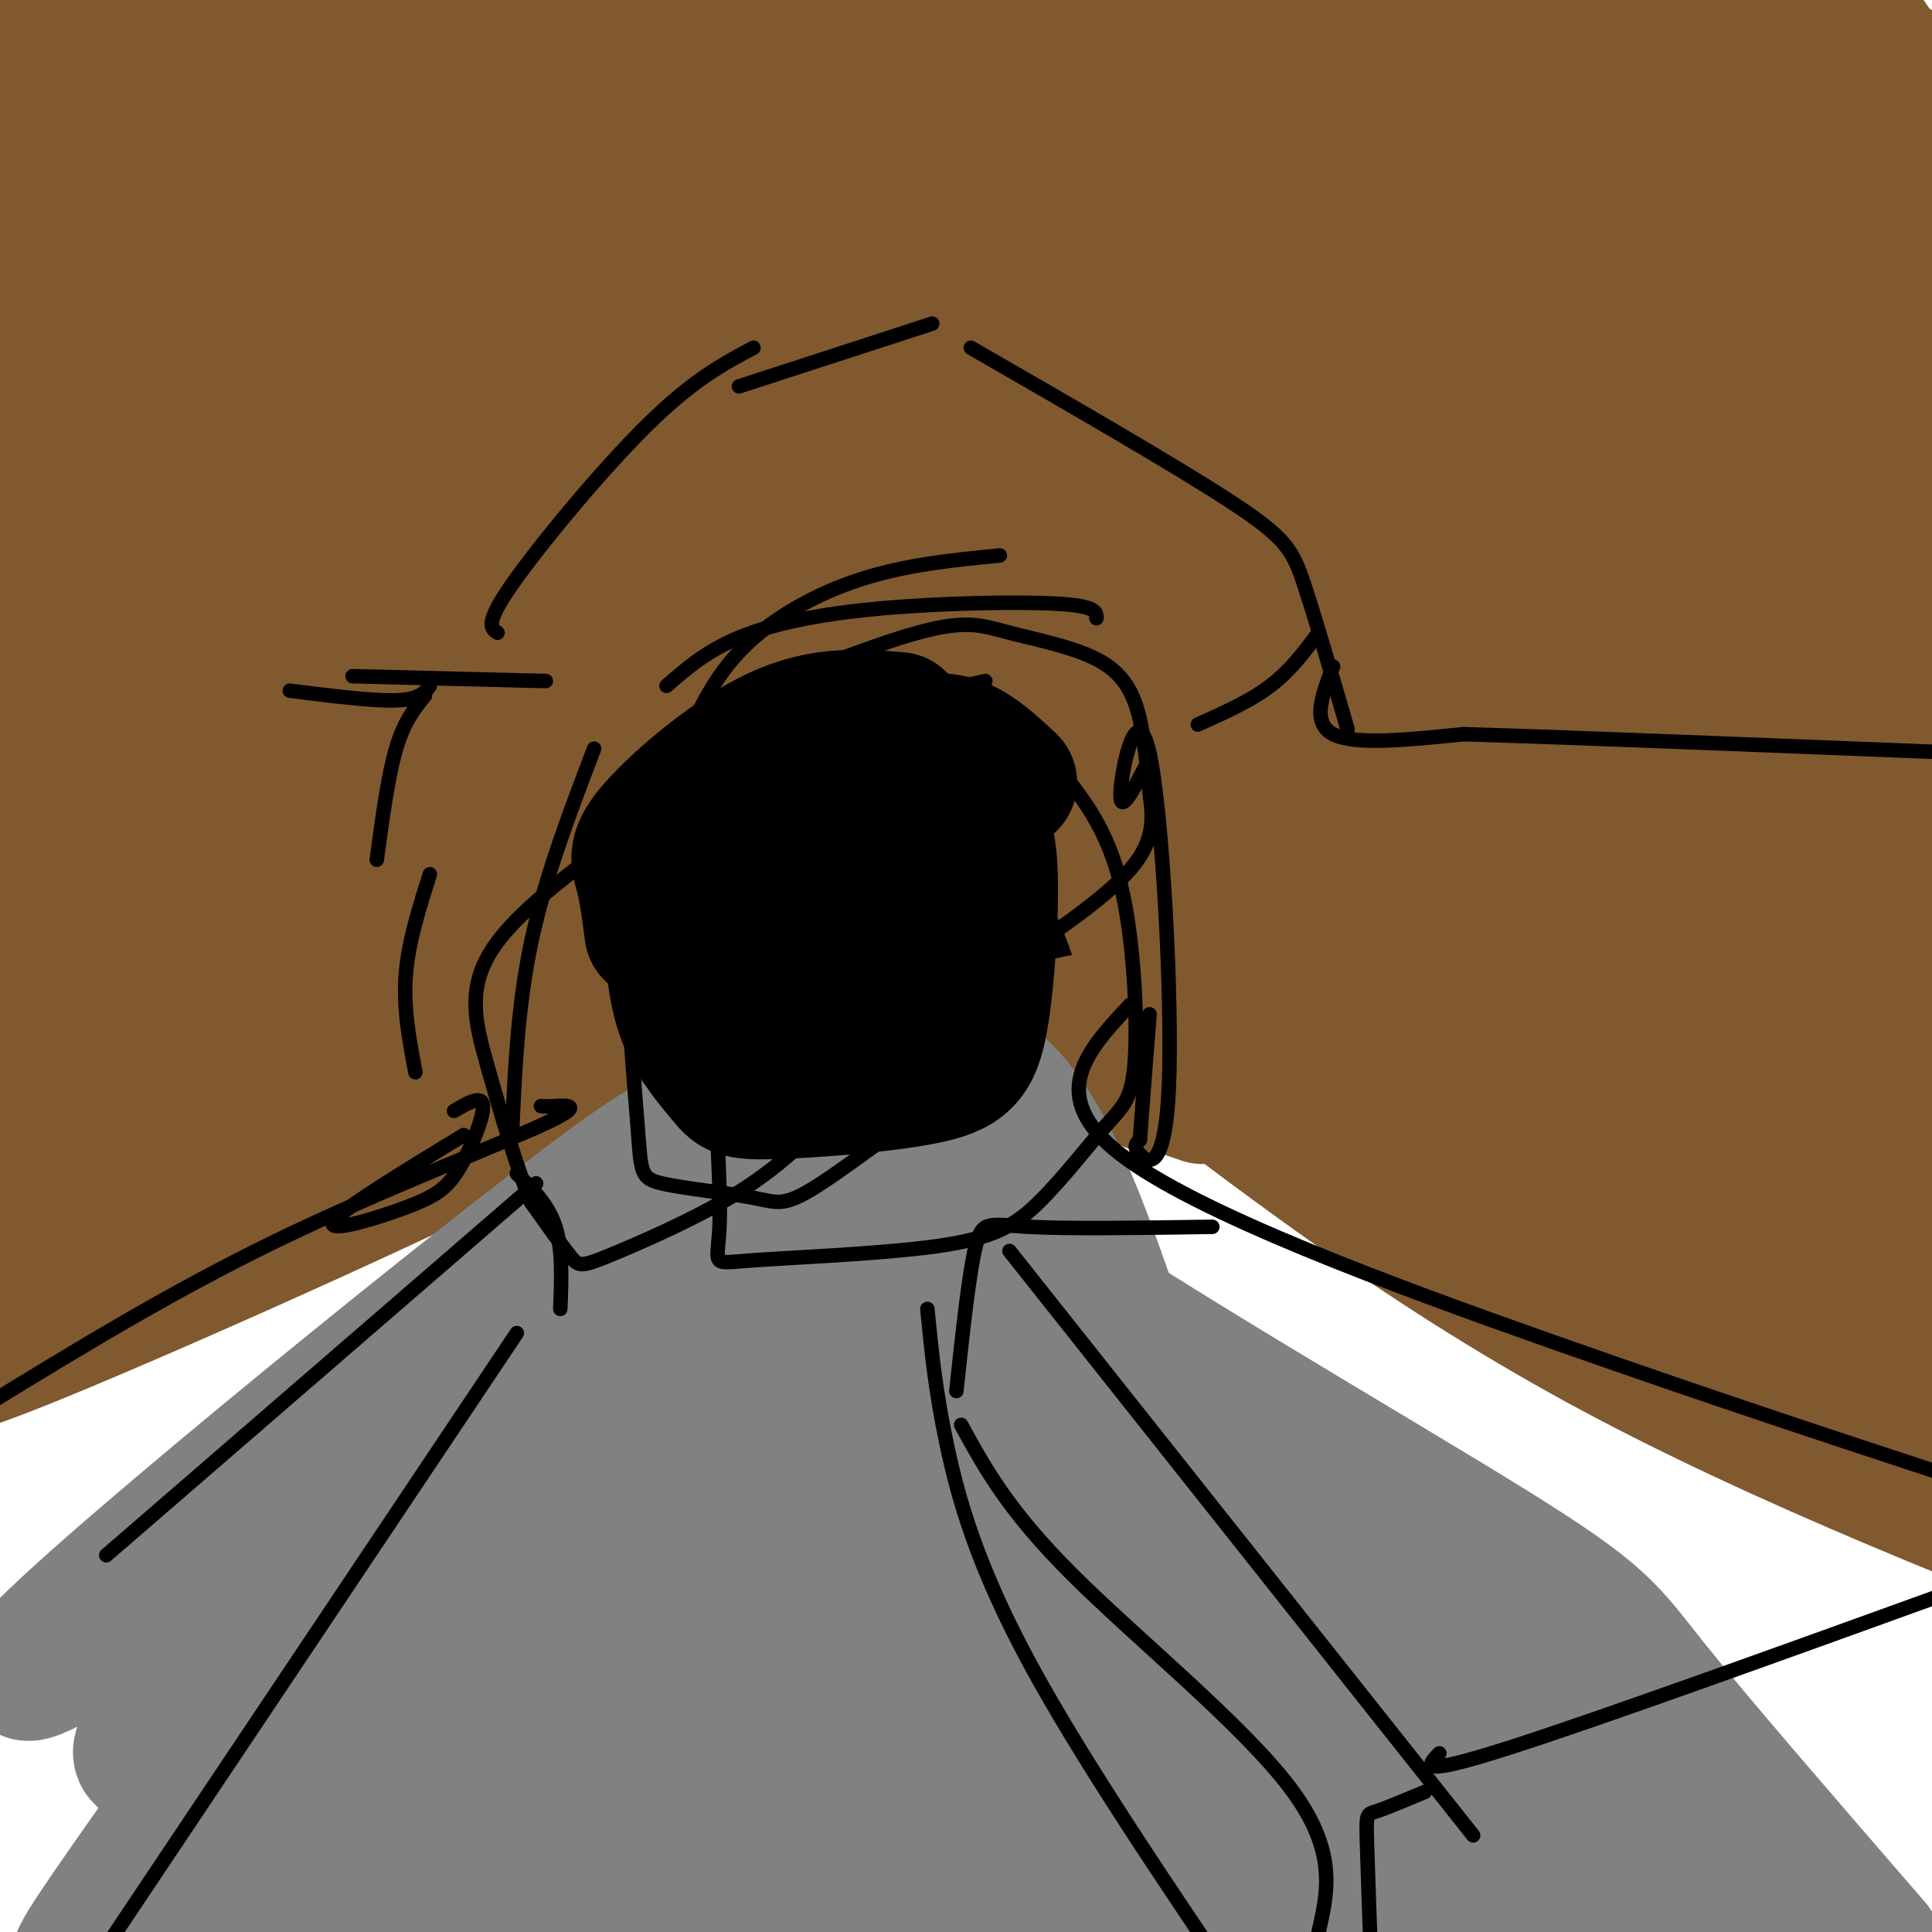 <svg viewBox='0 0 400 400' version='1.1' xmlns='http://www.w3.org/2000/svg' xmlns:xlink='http://www.w3.org/1999/xlink'><g fill='none' stroke='#000000' stroke-width='28' stroke-linecap='round' stroke-linejoin='round'><path d='M160,184c-0.894,1.376 -1.787,2.753 -3,-1c-1.213,-3.753 -2.745,-12.635 0,-19c2.745,-6.365 9.767,-10.211 14,-12c4.233,-1.789 5.677,-1.520 9,0c3.323,1.520 8.523,4.292 11,11c2.477,6.708 2.229,17.351 0,23c-2.229,5.649 -6.439,6.303 -9,7c-2.561,0.697 -3.472,1.438 -6,0c-2.528,-1.438 -6.673,-5.054 -9,-7c-2.327,-1.946 -2.838,-2.220 -3,-4c-0.162,-1.780 0.023,-5.065 3,-9c2.977,-3.935 8.746,-8.519 13,-11c4.254,-2.481 6.991,-2.860 10,-3c3.009,-0.140 6.288,-0.040 8,4c1.712,4.040 1.856,12.020 2,20'/><path d='M200,183c0.838,3.930 1.931,3.754 -1,6c-2.931,2.246 -9.888,6.913 -18,8c-8.112,1.087 -17.381,-1.408 -22,-3c-4.619,-1.592 -4.589,-2.282 -5,-6c-0.411,-3.718 -1.262,-10.466 -2,-15c-0.738,-4.534 -1.364,-6.855 4,-9c5.364,-2.145 16.717,-4.114 23,0c6.283,4.114 7.494,14.310 8,21c0.506,6.690 0.306,9.873 0,12c-0.306,2.127 -0.718,3.199 -4,4c-3.282,0.801 -9.433,1.332 -14,0c-4.567,-1.332 -7.550,-4.525 -10,-8c-2.450,-3.475 -4.368,-7.230 -5,-10c-0.632,-2.770 0.022,-4.553 1,-7c0.978,-2.447 2.279,-5.556 8,-8c5.721,-2.444 15.860,-4.222 26,-6'/><path d='M189,162c4.982,-0.168 4.438,2.412 5,7c0.562,4.588 2.230,11.183 3,18c0.770,6.817 0.643,13.856 -3,17c-3.643,3.144 -10.802,2.392 -17,0c-6.198,-2.392 -11.436,-6.425 -14,-11c-2.564,-4.575 -2.454,-9.691 -1,-14c1.454,-4.309 4.253,-7.809 9,-10c4.747,-2.191 11.444,-3.073 16,-3c4.556,0.073 6.972,1.100 11,3c4.028,1.900 9.667,4.674 12,10c2.333,5.326 1.359,13.203 -4,17c-5.359,3.797 -15.103,3.513 -24,2c-8.897,-1.513 -16.949,-4.257 -25,-7'/><path d='M157,191c-4.167,-1.667 -2.083,-2.333 0,-3'/></g>
<g fill='none' stroke='#81592f' stroke-width='28' stroke-linecap='round' stroke-linejoin='round'><path d='M202,123c12.022,8.156 24.044,16.311 32,22c7.956,5.689 11.844,8.911 14,19c2.156,10.089 2.578,27.044 3,44'/><path d='M251,206c-2.099,-10.744 -4.198,-21.488 -7,-30c-2.802,-8.512 -6.307,-14.793 -15,-23c-8.693,-8.207 -22.575,-18.342 -34,-25c-11.425,-6.658 -20.393,-9.839 -28,-12c-7.607,-2.161 -13.853,-3.301 -24,-4c-10.147,-0.699 -24.193,-0.957 -34,2c-9.807,2.957 -15.373,9.131 -19,16c-3.627,6.869 -5.313,14.435 -7,22'/><path d='M102,183c0.171,-11.284 0.341,-22.569 6,-33c5.659,-10.431 16.806,-20.010 25,-25c8.194,-4.990 13.435,-5.391 21,-5c7.565,0.391 17.456,1.572 23,2c5.544,0.428 6.743,0.101 -1,5c-7.743,4.899 -24.426,15.025 -37,25c-12.574,9.975 -21.039,19.801 -26,27c-4.961,7.199 -6.417,11.771 -7,18c-0.583,6.229 -0.291,14.114 0,22'/><path d='M106,219c2.285,-6.242 7.996,-32.847 18,-52c10.004,-19.153 24.300,-30.856 25,-29c0.700,1.856 -12.196,17.269 -17,33c-4.804,15.731 -1.515,31.780 0,37c1.515,5.220 1.258,-0.390 1,-6'/><path d='M133,202c0.141,-5.476 -0.008,-16.165 4,-26c4.008,-9.835 12.173,-18.814 16,-24c3.827,-5.186 3.315,-6.577 11,-9c7.685,-2.423 23.565,-5.876 34,-4c10.435,1.876 15.425,9.082 22,17c6.575,7.918 14.736,16.548 18,28c3.264,11.452 1.632,25.726 0,40'/><path d='M238,224c0.590,3.346 2.065,-8.288 0,-20c-2.065,-11.712 -7.669,-23.502 -12,-31c-4.331,-7.498 -7.387,-10.705 -17,-15c-9.613,-4.295 -25.783,-9.677 -46,-12c-20.217,-2.323 -44.482,-1.587 -56,0c-11.518,1.587 -10.291,4.025 -11,8c-0.709,3.975 -3.355,9.488 -6,15'/><path d='M87,197c-1.446,1.268 -2.892,2.537 -4,-3c-1.108,-5.537 -1.880,-17.878 -2,-26c-0.120,-8.122 0.410,-12.025 3,-19c2.590,-6.975 7.241,-17.023 12,-24c4.759,-6.977 9.627,-10.884 17,-16c7.373,-5.116 17.251,-11.441 26,-16c8.749,-4.559 16.369,-7.352 39,-10c22.631,-2.648 60.273,-5.152 79,-5c18.727,0.152 18.540,2.961 22,6c3.460,3.039 10.567,6.310 16,10c5.433,3.690 9.194,7.801 11,16c1.806,8.199 1.659,20.485 1,27c-0.659,6.515 -1.829,7.257 -3,8'/><path d='M291,160c-0.157,-5.384 -0.313,-10.768 -3,-21c-2.687,-10.232 -7.903,-25.311 -12,-34c-4.097,-8.689 -7.074,-10.988 -12,-14c-4.926,-3.012 -11.801,-6.738 -18,-9c-6.199,-2.262 -11.723,-3.060 -22,-5c-10.277,-1.940 -25.308,-5.024 -52,0c-26.692,5.024 -65.046,18.154 -88,28c-22.954,9.846 -30.510,16.407 -35,19c-4.490,2.593 -5.915,1.219 -10,14c-4.085,12.781 -10.830,39.716 -7,39c3.830,-0.716 18.233,-29.084 37,-50c18.767,-20.916 41.896,-34.379 59,-44c17.104,-9.621 28.182,-15.398 39,-20c10.818,-4.602 21.377,-8.029 31,-10c9.623,-1.971 18.312,-2.485 27,-3'/><path d='M225,50c8.070,-1.147 14.746,-2.515 27,0c12.254,2.515 30.087,8.912 41,14c10.913,5.088 14.907,8.865 26,21c11.093,12.135 29.286,32.626 38,42c8.714,9.374 7.949,7.631 11,23c3.051,15.369 9.919,47.852 3,42c-6.919,-5.852 -27.625,-50.038 -45,-80c-17.375,-29.962 -31.420,-45.701 -43,-58c-11.580,-12.299 -20.695,-21.157 -31,-28c-10.305,-6.843 -21.802,-11.669 -34,-16c-12.198,-4.331 -25.099,-8.165 -38,-12'/><path d='M117,2c-7.583,4.500 -15.167,9.000 -35,27c-19.833,18.000 -51.917,49.500 -84,81'/><path d='M9,95c7.310,-7.411 14.619,-14.821 25,-23c10.381,-8.179 23.833,-17.125 43,-27c19.167,-9.875 44.048,-20.679 69,-30c24.952,-9.321 49.976,-17.161 75,-25'/><path d='M388,54c-40.250,-18.667 -80.500,-37.333 -106,-48c-25.500,-10.667 -36.250,-13.333 -47,-16'/><path d='M109,14c-17.303,19.352 -34.606,38.705 -42,51c-7.394,12.295 -4.879,17.533 -9,24c-4.121,6.467 -14.879,14.164 12,-1c26.879,-15.164 91.394,-53.190 125,-72c33.606,-18.810 36.303,-18.405 39,-18'/><path d='M144,10c-21.752,9.771 -43.504,19.543 -61,30c-17.496,10.457 -30.737,21.601 -43,33c-12.263,11.399 -23.548,23.055 -21,22c2.548,-1.055 18.930,-14.819 51,-43c32.070,-28.181 79.826,-70.780 71,-50c-8.826,20.780 -74.236,104.937 -98,132c-23.764,27.063 -5.882,-2.969 12,-33'/><path d='M55,101c9.601,-22.210 27.605,-61.236 18,-37c-9.605,24.236 -46.818,111.735 -61,132c-14.182,20.265 -5.333,-26.705 1,-59c6.333,-32.295 10.151,-49.914 13,-48c2.849,1.914 4.729,23.361 -1,47c-5.729,23.639 -19.065,49.468 -23,52c-3.935,2.532 1.533,-18.234 7,-39'/><path d='M9,149c4.359,-14.424 11.756,-30.985 22,-57c10.244,-26.015 23.334,-61.486 29,-41c5.666,20.486 3.908,96.929 0,142c-3.908,45.071 -9.965,58.772 -7,42c2.965,-16.772 14.952,-64.015 17,-71c2.048,-6.985 -5.843,26.290 -9,39c-3.157,12.710 -1.578,4.855 0,-3'/><path d='M61,200c1.262,1.940 4.417,8.292 9,13c4.583,4.708 10.595,7.774 20,9c9.405,1.226 22.202,0.613 35,0'/><path d='M125,222c-18.200,11.289 -81.200,39.511 -111,52c-29.800,12.489 -26.400,9.244 -23,6'/><path d='M17,254c4.858,-3.735 9.715,-7.470 27,-16c17.285,-8.530 46.997,-21.856 57,-25c10.003,-3.144 0.296,3.894 -9,10c-9.296,6.106 -18.182,11.280 -26,15c-7.818,3.720 -14.570,5.987 -27,12c-12.430,6.013 -30.539,15.773 -23,4c7.539,-11.773 40.725,-45.078 48,-51c7.275,-5.922 -11.363,15.539 -30,37'/><path d='M34,240c-7.827,11.263 -12.393,20.919 -8,5c4.393,-15.919 17.747,-57.415 18,-68c0.253,-10.585 -12.595,9.741 -22,29c-9.405,19.259 -15.366,37.451 -15,29c0.366,-8.451 7.060,-43.544 10,-55c2.940,-11.456 2.126,0.727 -3,18c-5.126,17.273 -14.563,39.637 -24,62'/><path d='M5,231c8.292,-13.976 16.583,-27.952 21,-53c4.417,-25.048 4.958,-61.167 6,-69c1.042,-7.833 2.583,12.619 -3,31c-5.583,18.381 -18.292,34.690 -31,51'/><path d='M12,6c0.000,0.000 14.000,-25.000 14,-25'/><path d='M36,3c1.342,30.378 2.684,60.757 -1,95c-3.684,34.243 -12.395,72.352 -16,61c-3.605,-11.352 -2.103,-72.165 0,-100c2.103,-27.835 4.806,-22.692 8,-29c3.194,-6.308 6.878,-24.069 9,-21c2.122,3.069 2.682,26.966 3,42c0.318,15.034 0.392,21.206 -3,31c-3.392,9.794 -10.252,23.210 -16,35c-5.748,11.790 -10.386,21.954 -12,17c-1.614,-4.954 -0.204,-25.026 4,-41c4.204,-15.974 11.201,-27.850 23,-43c11.799,-15.150 28.399,-33.575 45,-52'/><path d='M81,13c-0.332,6.245 -0.664,12.490 -3,18c-2.336,5.510 -6.677,10.284 -11,15c-4.323,4.716 -8.628,9.374 -15,12c-6.372,2.626 -14.810,3.219 -18,1c-3.190,-2.219 -1.131,-7.251 0,-11c1.131,-3.749 1.334,-6.214 10,-13c8.666,-6.786 25.796,-17.891 40,-26c14.204,-8.109 25.484,-13.222 24,-8c-1.484,5.222 -15.731,20.779 -35,33c-19.269,12.221 -43.561,21.106 -53,24c-9.439,2.894 -4.025,-0.204 -1,-5c3.025,-4.796 3.661,-11.291 10,-22c6.339,-10.709 18.383,-25.631 23,-30c4.617,-4.369 1.809,1.816 -1,8'/><path d='M51,9c-1.108,3.493 -3.380,8.225 -9,15c-5.620,6.775 -14.590,15.593 -18,17c-3.410,1.407 -1.260,-4.598 3,-13c4.260,-8.402 10.630,-19.201 17,-30'/><path d='M38,17c-16.244,37.756 -32.489,75.511 -38,75c-5.511,-0.511 -0.289,-39.289 3,-62c3.289,-22.711 4.644,-29.356 6,-36'/><path d='M9,2c0.000,0.000 -10.000,67.000 -10,67'/><path d='M1,70c5.092,-12.568 10.184,-25.136 18,-33c7.816,-7.864 18.356,-11.024 26,-13c7.644,-1.976 12.392,-2.768 27,-4c14.608,-1.232 39.078,-2.903 59,0c19.922,2.903 35.298,10.380 44,14c8.702,3.620 10.730,3.383 10,7c-0.730,3.617 -4.219,11.087 -2,16c2.219,4.913 10.144,7.269 -22,11c-32.144,3.731 -104.358,8.837 -131,10c-26.642,1.163 -7.714,-1.617 1,-5c8.714,-3.383 7.212,-7.371 18,-14c10.788,-6.629 33.866,-15.900 58,-25c24.134,-9.100 49.324,-18.029 73,-25c23.676,-6.971 45.838,-11.986 68,-17'/><path d='M265,18c-30.581,13.564 -61.161,27.128 -93,45c-31.839,17.872 -64.935,40.053 -62,35c2.935,-5.053 41.901,-37.340 65,-55c23.099,-17.660 30.331,-20.692 33,-20c2.669,0.692 0.776,5.108 -1,10c-1.776,4.892 -3.435,10.260 -18,29c-14.565,18.740 -42.035,50.853 -44,49c-1.965,-1.853 21.576,-37.672 47,-63c25.424,-25.328 52.729,-40.165 53,-37c0.271,3.165 -26.494,24.333 -44,36c-17.506,11.667 -25.753,13.834 -34,16'/><path d='M167,63c-5.210,1.180 -1.234,-3.871 3,-8c4.234,-4.129 8.727,-7.337 17,-12c8.273,-4.663 20.325,-10.779 33,-15c12.675,-4.221 25.972,-6.545 38,-8c12.028,-1.455 22.787,-2.040 30,-2c7.213,0.040 10.878,0.706 12,4c1.122,3.294 -0.301,9.217 0,13c0.301,3.783 2.327,5.426 -18,20c-20.327,14.574 -63.006,42.077 -76,48c-12.994,5.923 3.698,-9.736 14,-19c10.302,-9.264 14.212,-12.132 20,-17c5.788,-4.868 13.452,-11.735 22,-17c8.548,-5.265 17.980,-8.929 22,-10c4.020,-1.071 2.627,0.450 3,3c0.373,2.550 2.511,6.130 -1,13c-3.511,6.870 -12.670,17.029 -22,25c-9.330,7.971 -18.831,13.755 -39,25c-20.169,11.245 -51.007,27.951 -58,28c-6.993,0.049 9.859,-16.557 25,-30c15.141,-13.443 28.570,-23.721 42,-34'/><path d='M234,70c9.509,-6.153 12.282,-4.537 13,-2c0.718,2.537 -0.618,5.994 -1,8c-0.382,2.006 0.189,2.562 -3,5c-3.189,2.438 -10.139,6.757 -20,10c-9.861,3.243 -22.635,5.411 -35,1c-12.365,-4.411 -24.322,-15.400 -21,-15c3.322,0.400 21.924,12.191 28,17c6.076,4.809 -0.373,2.638 31,11c31.373,8.362 100.568,27.257 135,37c34.432,9.743 34.102,10.334 29,12c-5.102,1.666 -14.975,4.408 -25,2c-10.025,-2.408 -20.203,-9.965 -36,-18c-15.797,-8.035 -37.215,-16.548 -57,-23c-19.785,-6.452 -37.939,-10.843 -50,-15c-12.061,-4.157 -18.031,-8.078 -24,-12'/><path d='M198,88c-8.476,-4.945 -17.667,-11.306 -8,-6c9.667,5.306 38.193,22.281 69,44c30.807,21.719 63.897,48.182 77,62c13.103,13.818 6.220,14.989 0,12c-6.220,-2.989 -11.777,-10.140 -23,-7c-11.223,3.140 -28.111,16.570 -45,30'/><path d='M268,223c-11.464,5.440 -17.625,4.042 -22,2c-4.375,-2.042 -6.964,-4.726 -6,-5c0.964,-0.274 5.482,1.863 10,4'/><path d='M250,224c13.822,10.133 43.378,33.467 81,54c37.622,20.533 83.311,38.267 129,56'/><path d='M249,227c-18.222,-6.244 -36.444,-12.489 -27,-15c9.444,-2.511 46.556,-1.289 66,-3c19.444,-1.711 21.222,-6.356 23,-11'/><path d='M311,198c5.561,-3.756 7.964,-7.646 11,-11c3.036,-3.354 6.707,-6.172 10,-19c3.293,-12.828 6.209,-35.667 7,-48c0.791,-12.333 -0.543,-14.162 -2,-16c-1.457,-1.838 -3.037,-3.686 -5,-8c-1.963,-4.314 -4.308,-11.095 -6,15c-1.692,26.095 -2.730,85.064 -6,94c-3.270,8.936 -8.774,-32.161 -20,-76c-11.226,-43.839 -28.176,-90.418 -34,-74c-5.824,16.418 -0.521,95.834 0,118c0.521,22.166 -3.739,-12.917 -8,-48'/><path d='M258,125c-1.897,-11.181 -2.641,-15.135 -2,-8c0.641,7.135 2.666,25.359 0,26c-2.666,0.641 -10.025,-16.301 -16,-27c-5.975,-10.699 -10.568,-15.154 -12,-10c-1.432,5.154 0.297,19.918 3,29c2.703,9.082 6.382,12.484 13,17c6.618,4.516 16.177,10.148 21,16c4.823,5.852 4.912,11.926 5,18'/><path d='M270,186c0.654,2.452 -0.211,-0.416 0,-12c0.211,-11.584 1.496,-31.882 10,-26c8.504,5.882 24.225,37.945 32,58c7.775,20.055 7.603,28.101 6,26c-1.603,-2.101 -4.637,-14.350 -8,-13c-3.363,1.350 -7.056,16.300 -10,22c-2.944,5.700 -5.139,2.150 -8,-1c-2.861,-3.150 -6.389,-5.900 -7,-7c-0.611,-1.100 1.694,-0.550 4,0'/><path d='M289,233c15.311,9.122 51.590,31.927 70,43c18.410,11.073 18.951,10.415 21,11c2.049,0.585 5.606,2.415 2,-2c-3.606,-4.415 -14.376,-15.075 -32,-27c-17.624,-11.925 -42.104,-25.115 -63,-39c-20.896,-13.885 -38.209,-28.464 -46,-38c-7.791,-9.536 -6.059,-14.029 27,0c33.059,14.029 97.445,46.580 121,59c23.555,12.420 6.277,4.710 -11,-3'/><path d='M378,237c-22.672,-13.297 -73.851,-45.040 -96,-57c-22.149,-11.960 -15.267,-4.137 12,10c27.267,14.137 74.917,34.587 89,42c14.083,7.413 -5.403,1.790 -23,-5c-17.597,-6.790 -33.304,-14.748 -53,-25c-19.696,-10.252 -43.380,-22.799 -22,-14c21.380,8.799 87.823,38.942 117,53c29.177,14.058 21.089,12.029 13,10'/><path d='M405,260c-2.750,1.482 -5.500,2.964 -9,-1c-3.500,-3.964 -7.750,-13.375 -9,-14c-1.250,-0.625 0.500,7.536 5,16c4.500,8.464 11.750,17.232 19,26'/><path d='M405,286c-25.137,-17.487 -50.275,-34.974 -67,-50c-16.725,-15.026 -25.039,-27.591 -13,-17c12.039,10.591 44.429,44.339 52,53c7.571,8.661 -9.679,-7.765 -24,-21c-14.321,-13.235 -25.715,-23.280 -18,-23c7.715,0.280 34.539,10.883 49,20c14.461,9.117 16.560,16.748 14,13c-2.560,-3.748 -9.780,-18.874 -17,-34'/><path d='M381,227c-6.141,-12.402 -12.995,-26.406 -21,-55c-8.005,-28.594 -17.163,-71.779 -11,-51c6.163,20.779 27.646,105.520 36,135c8.354,29.480 3.579,3.699 -4,-18c-7.579,-21.699 -17.963,-39.315 -39,-73c-21.037,-33.685 -52.728,-83.441 -58,-87c-5.272,-3.559 15.875,39.077 27,61c11.125,21.923 12.229,23.134 17,31c4.771,7.866 13.207,22.387 17,20c3.793,-2.387 2.941,-21.682 -1,-41c-3.941,-19.318 -10.970,-38.659 -18,-58'/><path d='M326,91c-16.127,-39.145 -47.446,-108.009 -32,-85c15.446,23.009 77.656,137.890 99,172c21.344,34.110 1.823,-12.549 -6,-34c-7.823,-21.451 -3.948,-17.692 -15,-45c-11.052,-27.308 -37.030,-85.682 -41,-94c-3.970,-8.318 14.070,33.420 21,64c6.930,30.580 2.750,50.002 2,54c-0.750,3.998 1.928,-7.429 0,-29c-1.928,-21.571 -8.464,-53.285 -15,-85'/><path d='M339,9c-2.833,-18.167 -2.417,-21.083 -2,-24'/><path d='M346,21c4.763,22.165 9.526,44.331 4,39c-5.526,-5.331 -21.340,-38.158 -26,-52c-4.660,-13.842 1.834,-8.697 -7,-6c-8.834,2.697 -32.996,2.948 -25,3c7.996,0.052 48.151,-0.094 69,1c20.849,1.094 22.393,3.427 25,5c2.607,1.573 6.279,2.385 12,6c5.721,3.615 13.492,10.033 3,10c-10.492,-0.033 -39.246,-6.516 -68,-13'/><path d='M333,14c2.889,3.178 44.111,17.622 65,26c20.889,8.378 21.444,10.689 22,13'/><path d='M399,30c-5.689,-11.200 -11.378,-22.400 -15,-25c-3.622,-2.600 -5.178,3.400 -1,22c4.178,18.600 14.089,49.800 24,81'/><path d='M398,100c-7.249,-25.855 -14.498,-51.710 -15,-50c-0.502,1.710 5.744,30.986 9,64c3.256,33.014 3.522,69.766 2,52c-1.522,-17.766 -4.831,-90.051 -4,-106c0.831,-15.949 5.801,24.437 8,74c2.199,49.563 1.628,108.304 0,122c-1.628,13.696 -4.314,-17.652 -7,-49'/><path d='M391,207c-1.267,-17.533 -0.933,-36.867 0,-38c0.933,-1.133 2.467,15.933 4,33'/></g>
<g fill='none' stroke='#808282' stroke-width='28' stroke-linecap='round' stroke-linejoin='round'><path d='M171,217c-27.976,25.197 -55.953,50.393 -74,70c-18.047,19.607 -26.165,33.624 -19,26c7.165,-7.624 29.611,-36.889 51,-59c21.389,-22.111 41.720,-37.068 38,-31c-3.720,6.068 -31.491,33.162 -48,48c-16.509,14.838 -21.754,17.419 -27,20'/><path d='M92,291c-30.415,21.090 -92.951,63.814 -86,54c6.951,-9.814 83.389,-72.167 115,-96c31.611,-23.833 18.395,-9.147 -5,16c-23.395,25.147 -56.970,60.756 -73,79c-16.030,18.244 -14.515,19.122 -13,20'/><path d='M30,364c28.345,-33.274 105.708,-126.458 147,-143c41.292,-16.542 46.512,43.560 65,81c18.488,37.440 50.244,52.220 82,67'/><path d='M324,369c25.500,18.000 48.250,29.500 71,41'/><path d='M376,404c-13.711,-6.544 -27.423,-13.089 -39,-20c-11.577,-6.911 -21.021,-14.189 -31,-25c-9.979,-10.811 -20.494,-25.154 -49,-54c-28.506,-28.846 -75.001,-72.196 -81,-79c-5.999,-6.804 28.500,22.937 42,37c13.500,14.063 6.000,12.446 31,34c25.000,21.554 82.500,66.277 140,111'/><path d='M388,403c-18.297,-21.131 -36.595,-42.263 -46,-54c-9.405,-11.737 -9.918,-14.081 -34,-29c-24.082,-14.919 -71.734,-42.414 -97,-60c-25.266,-17.586 -28.145,-25.264 -23,-19c5.145,6.264 18.315,26.471 43,53c24.685,26.529 60.885,59.379 82,81c21.115,21.621 27.146,32.013 6,12c-21.146,-20.013 -69.470,-70.432 -95,-99c-25.530,-28.568 -28.265,-35.284 -31,-42'/><path d='M193,246c-1.715,2.699 9.499,30.445 11,32c1.501,1.555 -6.711,-23.081 -20,-17c-13.289,6.081 -31.654,42.880 -31,42c0.654,-0.880 20.327,-39.440 40,-78'/><path d='M193,225c0.750,4.015 -17.376,53.051 -28,78c-10.624,24.949 -13.747,25.811 -21,35c-7.253,9.189 -18.636,26.705 -23,23c-4.364,-3.705 -1.709,-28.629 -1,-40c0.709,-11.371 -0.530,-9.187 7,-26c7.530,-16.813 23.827,-52.622 30,-61c6.173,-8.378 2.220,10.675 -15,41c-17.220,30.325 -47.709,71.922 -58,80c-10.291,8.078 -0.386,-17.364 14,-44c14.386,-26.636 33.253,-54.468 40,-64c6.747,-9.532 1.373,-0.766 -4,8'/><path d='M134,255c-17.387,28.809 -58.853,96.833 -79,126c-20.147,29.167 -18.974,19.478 -1,-8c17.974,-27.478 52.749,-72.746 57,-77c4.251,-4.254 -22.023,32.504 -43,58c-20.977,25.496 -36.659,39.728 -45,47c-8.341,7.272 -9.342,7.584 0,-6c9.342,-13.584 29.026,-41.062 41,-58c11.974,-16.938 16.239,-23.334 27,-31c10.761,-7.666 28.018,-16.601 38,-21c9.982,-4.399 12.687,-4.261 15,-3c2.313,1.261 4.232,3.646 5,15c0.768,11.354 0.384,31.677 0,52'/><path d='M149,349c-0.098,19.020 -0.345,40.570 0,49c0.345,8.430 1.280,3.742 3,0c1.720,-3.742 4.226,-6.536 11,-17c6.774,-10.464 17.816,-28.599 22,-53c4.184,-24.401 1.511,-55.070 10,-43c8.489,12.070 28.139,66.878 33,75c4.861,8.122 -5.068,-30.441 -14,-57c-8.932,-26.559 -16.866,-41.112 -12,-32c4.866,9.112 22.533,41.889 43,73c20.467,31.111 43.733,60.555 67,90'/><path d='M283,360c-27.311,-33.756 -54.622,-67.511 -41,-55c13.622,12.511 68.178,71.289 94,100c25.822,28.711 22.911,27.356 20,26'/><path d='M306,360c-2.378,-3.911 -4.756,-7.822 -19,-22c-14.244,-14.178 -40.356,-38.622 -37,-29c3.356,9.622 36.178,53.311 69,97'/><path d='M317,403c-3.400,-4.289 -6.800,-8.578 -17,-16c-10.200,-7.422 -27.200,-17.978 -24,-14c3.200,3.978 26.600,22.489 50,41'/><path d='M259,385c-47.870,-33.859 -95.740,-67.718 -116,-89c-20.260,-21.282 -12.910,-29.987 -8,-13c4.910,16.987 7.380,59.666 7,74c-0.380,14.334 -3.610,0.321 -6,-9c-2.390,-9.321 -3.940,-13.952 0,-28c3.940,-14.048 13.368,-37.513 7,-22c-6.368,15.513 -28.534,70.004 -37,89c-8.466,18.996 -3.233,2.498 2,-14'/><path d='M108,373c8.881,-19.714 30.083,-62.000 36,-69c5.917,-7.000 -3.452,21.286 -15,46c-11.548,24.714 -25.274,45.857 -39,67'/><path d='M107,384c15.579,-21.809 31.158,-43.618 38,-52c6.842,-8.382 4.948,-3.338 1,5c-3.948,8.338 -9.949,19.969 -15,27c-5.051,7.031 -9.150,9.461 -16,18c-6.850,8.539 -16.451,23.186 -17,11c-0.549,-12.186 7.953,-51.204 7,-61c-0.953,-9.796 -11.360,9.629 -19,24c-7.640,14.371 -12.512,23.687 -12,23c0.512,-0.687 6.407,-11.377 13,-19c6.593,-7.623 13.884,-12.178 14,-10c0.116,2.178 -6.942,11.089 -14,20'/><path d='M87,370c-8.500,12.333 -22.750,33.167 -37,54'/><path d='M75,400c3.907,-5.571 7.814,-11.142 22,-21c14.186,-9.858 38.652,-24.003 48,-32c9.348,-7.997 3.580,-9.848 3,0c-0.580,9.848 4.030,31.393 6,42c1.970,10.607 1.300,10.276 4,4c2.700,-6.276 8.769,-18.498 11,-33c2.231,-14.502 0.623,-31.284 4,-26c3.377,5.284 11.740,32.633 14,43c2.260,10.367 -1.584,3.753 -8,-2c-6.416,-5.753 -15.405,-10.644 -14,-12c1.405,-1.356 13.202,0.822 25,3'/><path d='M190,366c9.346,3.447 20.210,10.563 29,19c8.790,8.437 15.505,18.194 17,17c1.495,-1.194 -2.230,-13.340 -1,-14c1.230,-0.660 7.416,10.167 7,9c-0.416,-1.167 -7.435,-14.326 -16,-23c-8.565,-8.674 -18.677,-12.861 -23,-14c-4.323,-1.139 -2.856,0.770 -2,4c0.856,3.230 1.102,7.780 5,16c3.898,8.220 11.449,20.110 19,32'/><path d='M187,405c-8.898,-3.545 -17.796,-7.091 -16,-8c1.796,-0.909 14.285,0.818 3,1c-11.285,0.182 -46.346,-1.182 -51,0c-4.654,1.182 21.099,4.909 26,6c4.901,1.091 -11.049,-0.455 -27,-2'/><path d='M122,402c19.167,0.333 80.583,2.167 142,4'/><path d='M223,404c0.000,0.000 -10.000,-2.000 -10,-2'/><path d='M148,393c-32.083,-5.000 -64.167,-10.000 -66,-12c-1.833,-2.000 26.583,-1.000 55,0'/></g>
<g fill='none' stroke='#000000' stroke-width='28' stroke-linecap='round' stroke-linejoin='round'><path d='M177,189c-1.934,0.398 -3.869,0.797 -6,-1c-2.131,-1.797 -4.459,-5.788 0,-10c4.459,-4.212 15.704,-8.644 22,-10c6.296,-1.356 7.642,0.363 9,2c1.358,1.637 2.728,3.192 3,11c0.272,7.808 -0.553,21.868 -2,30c-1.447,8.132 -3.514,10.335 -12,12c-8.486,1.665 -23.389,2.790 -31,3c-7.611,0.210 -7.930,-0.497 -10,-3c-2.070,-2.503 -5.891,-6.803 -8,-12c-2.109,-5.197 -2.507,-11.292 -3,-16c-0.493,-4.708 -1.080,-8.027 3,-12c4.080,-3.973 12.828,-8.598 23,-11c10.172,-2.402 21.768,-2.582 27,-2c5.232,0.582 4.101,1.926 4,6c-0.101,4.074 0.828,10.878 0,18c-0.828,7.122 -3.414,14.561 -6,22'/><path d='M190,216c-4.967,4.674 -14.385,5.359 -19,1c-4.615,-4.359 -4.427,-13.762 -4,-24c0.427,-10.238 1.092,-21.310 3,-28c1.908,-6.690 5.058,-9.000 8,-10c2.942,-1.000 5.677,-0.692 9,-1c3.323,-0.308 7.235,-1.231 11,0c3.765,1.231 7.382,4.615 11,8'/><path d='M135,193c-0.589,-4.488 -1.179,-8.976 -2,-12c-0.821,-3.024 -1.875,-4.583 3,-10c4.875,-5.417 15.679,-14.690 25,-19c9.321,-4.310 17.161,-3.655 25,-3'/></g>
<g fill='none' stroke='#000000' stroke-width='3' stroke-linecap='round' stroke-linejoin='round'><path d='M106,235c0.583,-13.333 1.167,-26.667 4,-40c2.833,-13.333 7.917,-26.667 13,-40'/><path d='M86,222c-1.250,-6.583 -2.500,-13.167 -2,-20c0.500,-6.833 2.750,-13.917 5,-21'/><path d='M94,230c2.931,-1.705 5.863,-3.410 6,-1c0.137,2.410 -2.520,8.935 -5,13c-2.480,4.065 -4.783,5.671 -11,8c-6.217,2.329 -16.348,5.380 -15,3c1.348,-2.380 14.174,-10.190 27,-18'/><path d='M112,229c0.327,0.060 0.655,0.119 3,0c2.345,-0.119 6.708,-0.417 -3,4c-9.708,4.417 -33.488,13.548 -55,24c-21.512,10.452 -40.756,22.226 -60,34'/><path d='M78,178c1.167,-8.667 2.333,-17.333 4,-23c1.667,-5.667 3.833,-8.333 6,-11'/><path d='M89,142c-1.083,1.417 -2.167,2.833 -7,3c-4.833,0.167 -13.417,-0.917 -22,-2'/><path d='M73,140c0.000,0.000 40.000,1.000 40,1'/><path d='M103,131c-1.356,-0.911 -2.711,-1.822 3,-10c5.711,-8.178 18.489,-23.622 28,-33c9.511,-9.378 15.756,-12.689 22,-16'/><path d='M153,80c0.000,0.000 40.000,-13.000 40,-13'/><path d='M201,72c21.333,12.289 42.667,24.578 54,32c11.333,7.422 12.667,9.978 15,17c2.333,7.022 5.667,18.511 9,30'/><path d='M276,138c-2.250,5.833 -4.500,11.667 0,14c4.500,2.333 15.750,1.167 27,0'/><path d='M303,152c22.167,0.667 64.083,2.333 106,4'/><path d='M273,131c-2.917,3.917 -5.833,7.833 -10,11c-4.167,3.167 -9.583,5.583 -15,8'/><path d='M237,159c-2.624,4.994 -5.247,9.987 -5,5c0.247,-4.987 3.365,-19.955 6,-8c2.635,11.955 4.786,50.834 4,69c-0.786,18.166 -4.510,15.619 -6,14c-1.490,-1.619 -0.745,-2.309 0,-3'/><path d='M236,236c0.333,-4.833 1.167,-15.417 2,-26'/><path d='M234,208c-8.867,9.422 -17.733,18.844 -2,31c15.733,12.156 56.067,27.044 90,39c33.933,11.956 61.467,20.978 89,30'/><path d='M111,245c0.000,0.000 -89.000,77.000 -89,77'/><path d='M209,259c0.000,0.000 96.000,121.000 96,121'/><path d='M298,363c-2.417,2.500 -4.833,5.000 14,-1c18.833,-6.000 58.917,-20.500 99,-35'/><path d='M295,371c-3.978,1.667 -7.956,3.333 -10,4c-2.044,0.667 -2.156,0.333 -2,6c0.156,5.667 0.578,17.333 1,29'/><path d='M273,400c1.956,-8.467 3.911,-16.933 -6,-30c-9.911,-13.067 -31.689,-30.733 -45,-44c-13.311,-13.267 -18.156,-22.133 -23,-31'/><path d='M192,271c0.822,8.422 1.644,16.844 4,28c2.356,11.156 6.244,25.044 17,45c10.756,19.956 28.378,45.978 46,72'/><path d='M198,288c1.311,-12.222 2.622,-24.444 4,-30c1.378,-5.556 2.822,-4.444 11,-4c8.178,0.444 23.089,0.222 38,0'/><path d='M107,243c3.250,3.167 6.500,6.333 8,11c1.500,4.667 1.250,10.833 1,17'/><path d='M107,276c0.000,0.000 -91.000,136.000 -91,136'/><path d='M140,158c3.356,-8.156 6.711,-16.311 13,-23c6.289,-6.689 15.511,-11.911 25,-15c9.489,-3.089 19.244,-4.044 29,-5'/><path d='M138,142c4.113,-3.595 8.226,-7.190 15,-10c6.774,-2.810 16.208,-4.833 29,-6c12.792,-1.167 28.940,-1.476 37,-1c8.060,0.476 8.030,1.738 8,3'/><path d='M141,157c0.182,-1.737 0.364,-3.475 1,-5c0.636,-1.525 1.725,-2.838 11,-7c9.275,-4.162 26.736,-11.172 37,-14c10.264,-2.828 13.331,-1.472 19,0c5.669,1.472 13.939,3.060 19,6c5.061,2.940 6.913,7.231 8,12c1.087,4.769 1.408,10.015 2,15c0.592,4.985 1.455,9.710 -4,16c-5.455,6.290 -17.227,14.145 -29,22'/><path d='M220,160c4.640,5.957 9.280,11.914 12,23c2.720,11.086 3.520,27.302 3,36c-0.520,8.698 -2.361,9.877 -6,14c-3.639,4.123 -9.077,11.190 -14,16c-4.923,4.810 -9.331,7.362 -21,9c-11.669,1.638 -30.600,2.363 -39,3c-8.400,0.637 -6.269,1.188 -6,-8c0.269,-9.188 -1.323,-28.114 -1,-38c0.323,-9.886 2.562,-10.732 7,-13c4.438,-2.268 11.076,-5.958 17,-8c5.924,-2.042 11.134,-2.436 14,0c2.866,2.436 3.389,7.704 3,12c-0.389,4.296 -1.689,7.621 -5,12c-3.311,4.379 -8.633,9.811 -14,15c-5.367,5.189 -10.779,10.133 -19,15c-8.221,4.867 -19.252,9.656 -25,12c-5.748,2.344 -6.214,2.241 -8,0c-1.786,-2.241 -4.893,-6.621 -8,-11'/><path d='M110,249c-2.944,-6.846 -6.305,-18.462 -9,-28c-2.695,-9.538 -4.725,-17.000 2,-26c6.725,-9.000 22.203,-19.540 31,-26c8.797,-6.460 10.911,-8.840 24,-11c13.089,-2.160 37.152,-4.101 48,-6c10.848,-1.899 8.482,-3.758 8,7c-0.482,10.758 0.921,34.132 0,46c-0.921,11.868 -4.167,12.231 -13,18c-8.833,5.769 -23.254,16.943 -31,22c-7.746,5.057 -8.816,3.996 -14,3c-5.184,-0.996 -14.482,-1.929 -19,-3c-4.518,-1.071 -4.258,-2.282 -5,-12c-0.742,-9.718 -2.488,-27.945 -2,-39c0.488,-11.055 3.208,-14.938 9,-21c5.792,-6.062 14.655,-14.303 26,-20c11.345,-5.697 25.173,-8.848 39,-12'/></g>
</svg>